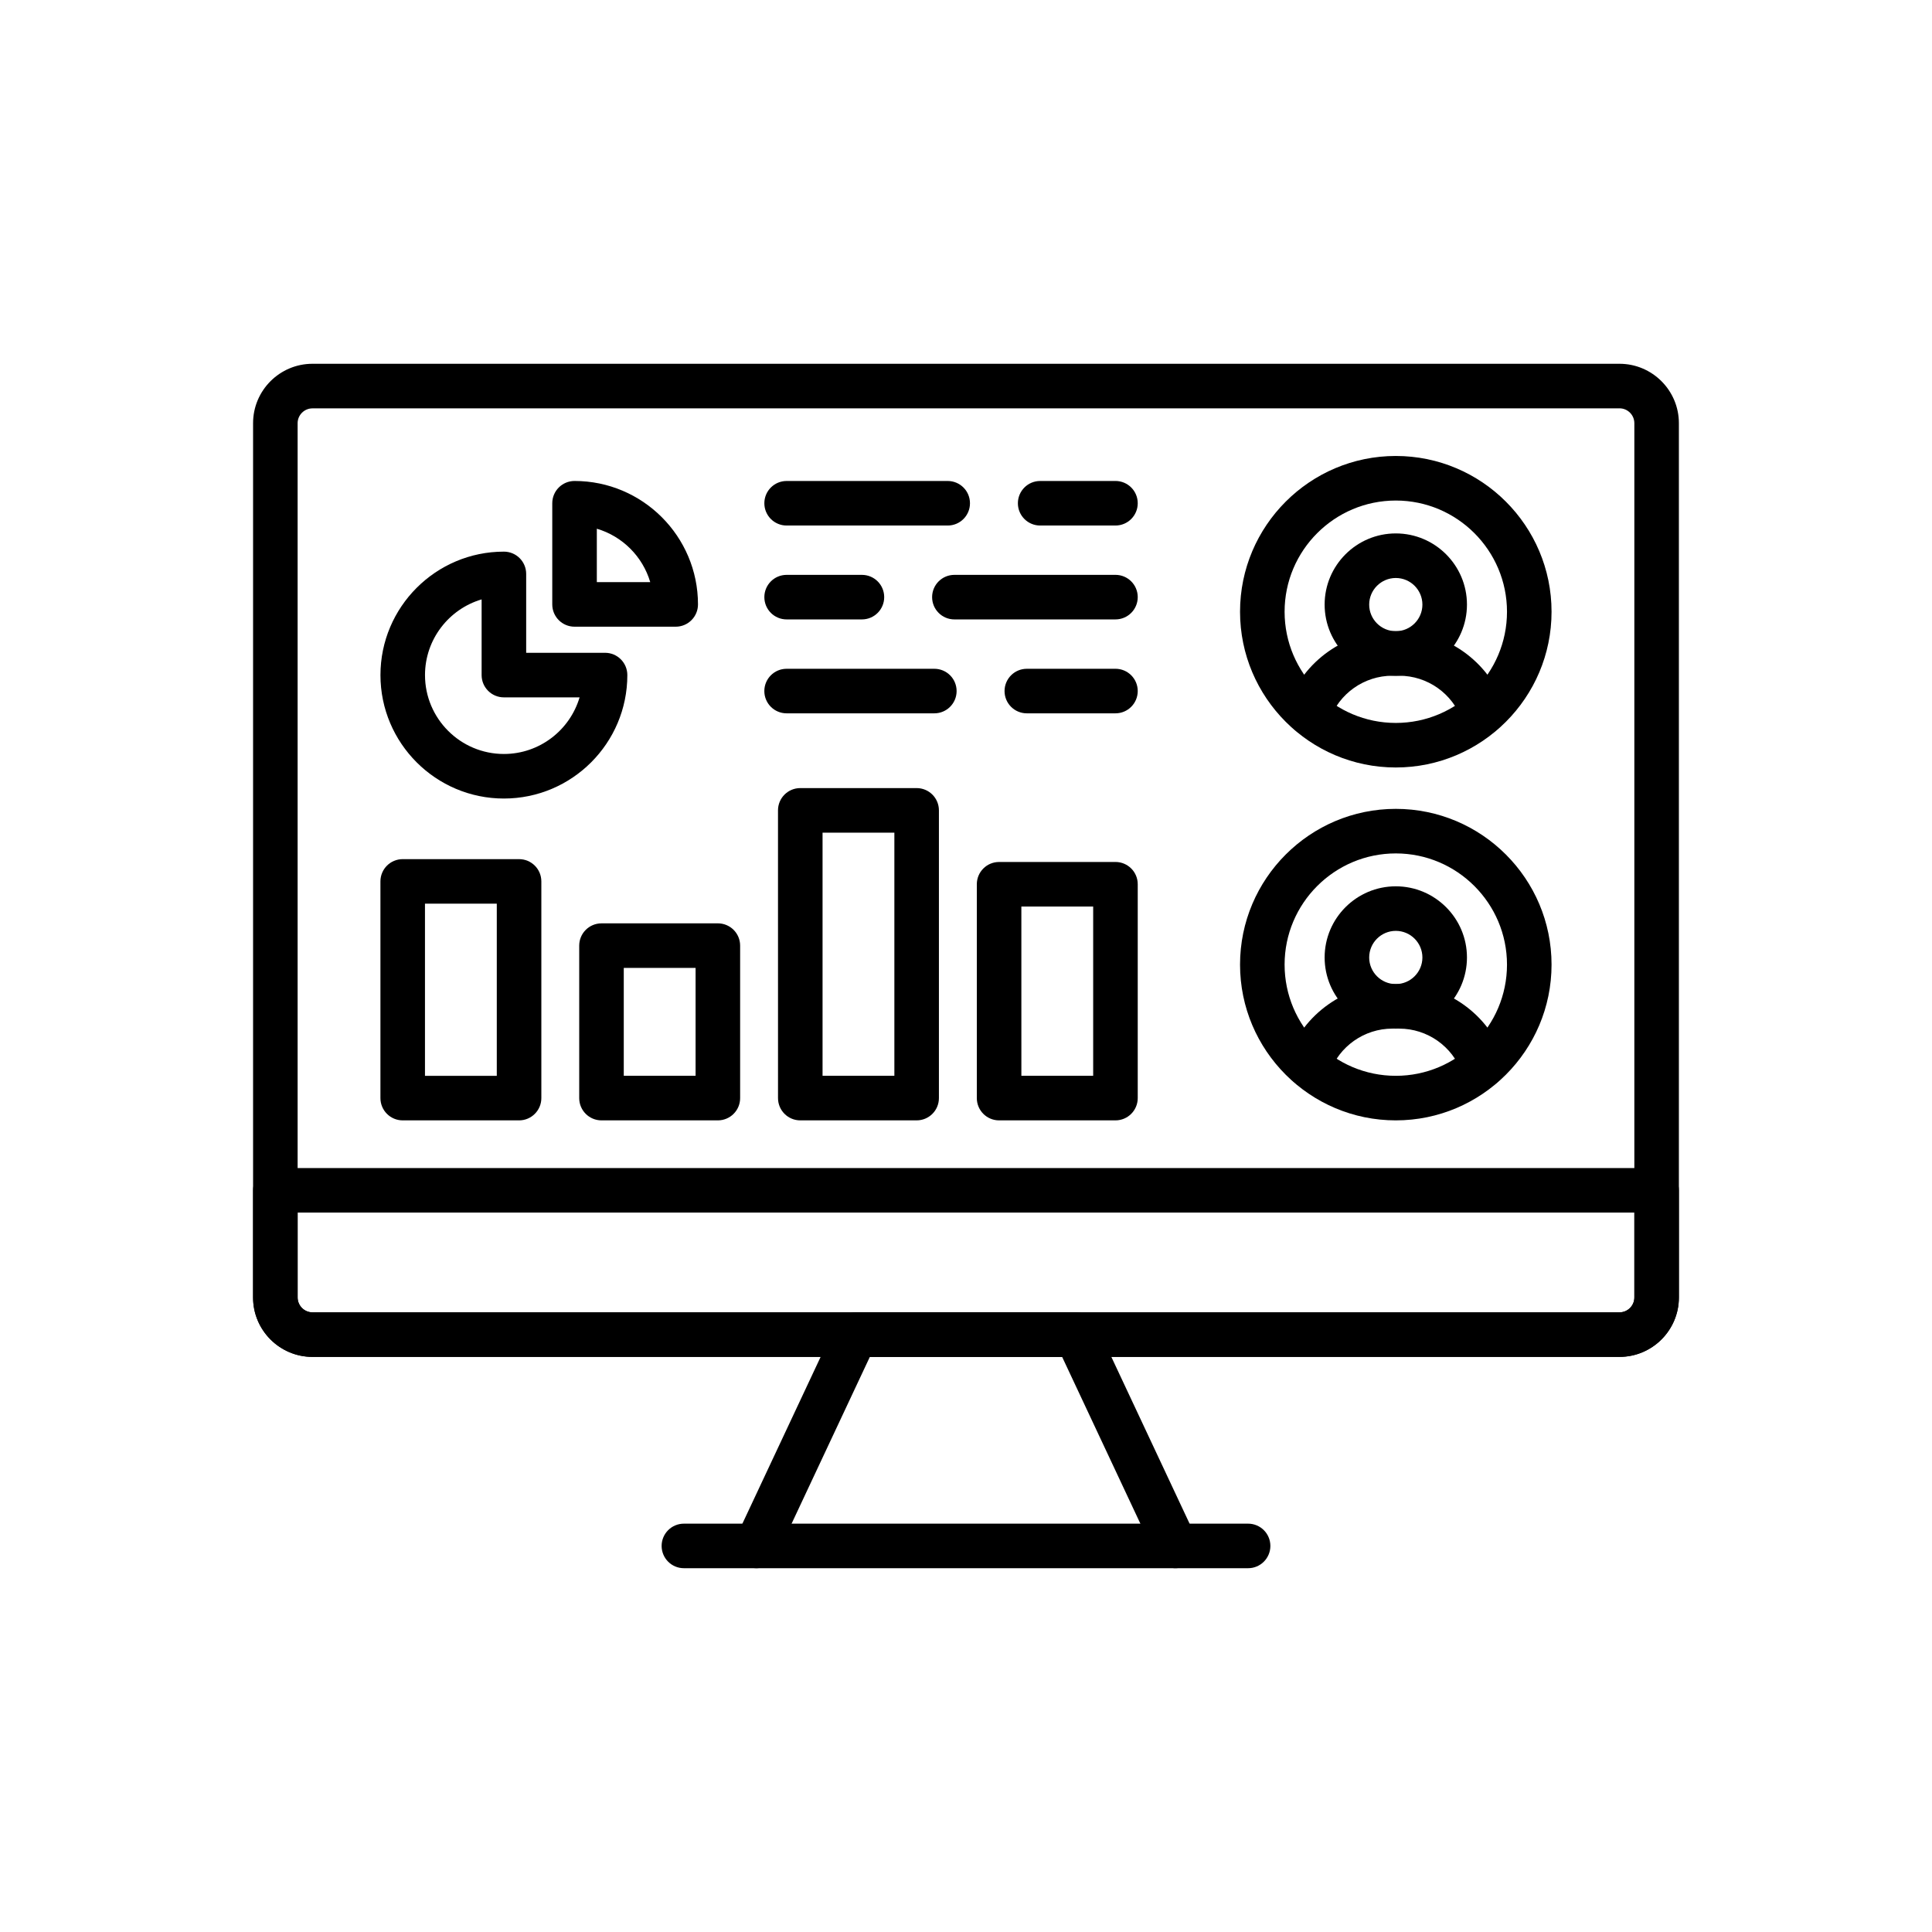 <?xml version="1.0" encoding="UTF-8"?>
<!-- Uploaded to: ICON Repo, www.svgrepo.com, Generator: ICON Repo Mixer Tools -->
<svg fill="#000000" width="800px" height="800px" version="1.1" viewBox="144 144 512 512" xmlns="http://www.w3.org/2000/svg">
 <g>
  <path d="m573.18 503.59h-346.37c-8.68 0-15.742-7.062-15.742-15.742v-231.7c0-8.68 7.062-15.742 15.742-15.742h346.37c8.68 0 15.742 7.062 15.742 15.742v231.69c0.004 8.68-7.059 15.746-15.738 15.746zm-346.37-251.37c-2.168 0-3.938 1.766-3.938 3.938v231.69c0 2.168 1.766 3.938 3.938 3.938h346.37c2.168 0 3.938-1.766 3.938-3.938v-231.7c0-2.168-1.766-3.938-3.938-3.938z"/>
  <path d="m573.18 503.59h-346.37c-8.68 0-15.742-7.062-15.742-15.742v-28.402c0-3.262 2.641-5.902 5.902-5.902h366.05c3.262 0 5.902 2.641 5.902 5.902v28.402c0 8.68-7.062 15.742-15.742 15.742zm-350.3-38.242v22.5c0 2.168 1.766 3.938 3.938 3.938h346.37c2.168 0 3.938-1.766 3.938-3.938v-22.5z"/>
  <path d="m474.76 559.59h-149.52c-3.262 0-5.902-2.641-5.902-5.902 0-3.262 2.641-5.902 5.902-5.902h149.52c3.262 0 5.902 2.641 5.902 5.902 0 3.258-2.641 5.902-5.902 5.902z"/>
  <path d="m344.49 559.59c-0.84 0-1.691-0.18-2.504-0.562-2.953-1.387-4.223-4.898-2.836-7.852l26.273-55.996c0.973-2.074 3.055-3.398 5.344-3.398h58.461c2.289 0 4.371 1.324 5.344 3.398l26.273 55.996c1.387 2.953 0.117 6.469-2.836 7.852-2.953 1.387-6.469 0.117-7.852-2.836l-24.68-52.602-50.961 0.004-24.68 52.598c-1.004 2.141-3.129 3.398-5.348 3.398z"/>
  <path d="m490.82 338.7c-0.66 0-1.328-0.109-1.984-0.344-3.07-1.098-4.672-4.477-3.578-7.543 4.172-11.691 15.316-19.543 27.73-19.543h1.832c12.414 0 23.559 7.852 27.73 19.543 1.094 3.07-0.504 6.449-3.578 7.543s-6.449-0.504-7.543-3.578c-2.5-7-9.172-11.703-16.613-11.703h-1.832c-7.438 0-14.113 4.703-16.613 11.703-0.855 2.414-3.129 3.922-5.551 3.922z"/>
  <path d="m513.9 323.08c-10.398 0-18.859-8.461-18.859-18.859s8.461-18.859 18.859-18.859c10.398 0 18.859 8.461 18.859 18.859s-8.461 18.859-18.859 18.859zm0-25.906c-3.887 0-7.051 3.164-7.051 7.051 0 3.887 3.164 7.051 7.051 7.051 3.887 0 7.051-3.164 7.051-7.051 0-3.891-3.164-7.051-7.051-7.051z"/>
  <path d="m513.9 347.39c-22.762 0-41.277-18.516-41.277-41.277 0-22.762 18.516-41.277 41.277-41.277 22.762 0 41.277 18.516 41.277 41.277 0 22.762-18.52 41.277-41.277 41.277zm0-70.742c-16.25 0-29.469 13.219-29.469 29.469s13.219 29.469 29.469 29.469 29.469-13.219 29.469-29.469-13.223-29.469-29.469-29.469z"/>
  <path d="m490.82 432.22c-0.66 0-1.328-0.109-1.984-0.344-3.07-1.094-4.672-4.477-3.578-7.543 4.172-11.691 15.316-19.543 27.73-19.543h1.832c12.414 0 23.559 7.856 27.73 19.543 1.094 3.07-0.504 6.449-3.578 7.543s-6.449-0.504-7.543-3.578c-2.5-7-9.172-11.703-16.613-11.703h-1.832c-7.438 0-14.113 4.703-16.613 11.703-0.855 2.414-3.129 3.922-5.551 3.922z"/>
  <path d="m513.9 416.6c-10.398 0-18.859-8.461-18.859-18.859 0-10.398 8.461-18.859 18.859-18.859 10.398 0 18.859 8.461 18.859 18.859 0 10.398-8.461 18.859-18.859 18.859zm0-25.91c-3.887 0-7.051 3.164-7.051 7.051s3.164 7.051 7.051 7.051c3.887 0 7.051-3.164 7.051-7.051s-3.164-7.051-7.051-7.051z"/>
  <path d="m513.9 440.91c-22.762 0-41.277-18.516-41.277-41.277s18.516-41.277 41.277-41.277c22.762 0 41.277 18.516 41.277 41.277s-18.52 41.277-41.277 41.277zm0-70.746c-16.25 0-29.469 13.219-29.469 29.469s13.219 29.469 29.469 29.469 29.469-13.219 29.469-29.469-13.223-29.469-29.469-29.469z"/>
  <path d="m395.15 283.27h-42.688c-3.262 0-5.902-2.641-5.902-5.902s2.641-5.902 5.902-5.902h42.688c3.262 0 5.902 2.641 5.902 5.902 0.004 3.262-2.641 5.902-5.902 5.902z"/>
  <path d="m439.61 283.27h-19.957c-3.262 0-5.902-2.641-5.902-5.902s2.641-5.902 5.902-5.902l19.957-0.004c3.262 0 5.902 2.641 5.902 5.902 0 3.266-2.641 5.906-5.902 5.906z"/>
  <path d="m439.61 308.15h-42.688c-3.262 0-5.902-2.641-5.902-5.902s2.641-5.902 5.902-5.902l42.688-0.004c3.262 0 5.902 2.641 5.902 5.902 0 3.262-2.641 5.906-5.902 5.906z"/>
  <path d="m372.42 308.15h-19.957c-3.262 0-5.902-2.641-5.902-5.902s2.641-5.902 5.902-5.902h19.957c3.262 0 5.902 2.641 5.902 5.902 0 3.258-2.641 5.902-5.902 5.902z"/>
  <path d="m439.61 333.04h-23.492c-3.262 0-5.902-2.641-5.902-5.902s2.641-5.902 5.902-5.902l23.492-0.004c3.262 0 5.902 2.641 5.902 5.902 0 3.262-2.641 5.906-5.902 5.906z"/>
  <path d="m391.61 333.04h-39.152c-3.262 0-5.902-2.641-5.902-5.902s2.641-5.902 5.902-5.902h39.152c3.262 0 5.902 2.641 5.902 5.902 0 3.258-2.644 5.902-5.902 5.902z"/>
  <path d="m439.61 440.91h-30.84c-3.262 0-5.902-2.641-5.902-5.902v-56.672c0-3.262 2.641-5.902 5.902-5.902l30.84-0.004c3.262 0 5.902 2.641 5.902 5.902v56.672c0 3.262-2.641 5.906-5.902 5.906zm-24.934-11.809h19.027v-44.863h-19.031z"/>
  <path d="m281.56 440.91h-30.84c-3.262 0-5.902-2.641-5.902-5.902v-57.426c0-3.262 2.641-5.902 5.902-5.902h30.84c3.262 0 5.902 2.641 5.902 5.902v57.426c0 3.258-2.644 5.902-5.902 5.902zm-24.938-11.805h19.031v-45.621h-19.031z"/>
  <path d="m334.24 440.91h-30.84c-3.262 0-5.902-2.641-5.902-5.902v-40.406c0-3.262 2.641-5.902 5.902-5.902l30.84-0.004c3.262 0 5.902 2.641 5.902 5.902v40.406c0.004 3.262-2.641 5.906-5.902 5.906zm-24.934-11.809h19.031v-28.598h-19.031z"/>
  <path d="m386.92 440.91h-30.836c-3.262 0-5.902-2.641-5.902-5.902l-0.004-76.254c0-3.262 2.641-5.902 5.902-5.902h30.84c3.262 0 5.902 2.641 5.902 5.902v76.25c0.004 3.262-2.641 5.906-5.902 5.906zm-24.934-11.809h19.031v-64.441h-19.031z"/>
  <path d="m323.07 310.08h-26.812c-3.262 0-5.902-2.641-5.902-5.902v-26.812c0-3.262 2.641-5.902 5.902-5.902 18.039 0 32.715 14.676 32.715 32.715 0 3.258-2.644 5.902-5.902 5.902zm-20.906-11.809h14.156c-2.004-6.789-7.367-12.152-14.156-14.156z"/>
  <path d="m277.54 355.62c-18.039 0-32.715-14.676-32.715-32.715 0-18.039 14.676-32.715 32.715-32.715 3.262 0 5.902 2.641 5.902 5.902v20.906h20.906c3.262 0 5.902 2.641 5.902 5.902 0.004 18.043-14.672 32.719-32.711 32.719zm-5.906-52.773c-8.66 2.555-15.004 10.582-15.004 20.059 0 11.527 9.379 20.906 20.906 20.906 9.477 0 17.504-6.344 20.059-15.004h-20.059c-3.262 0-5.902-2.641-5.902-5.902z"/>
 </g>
</svg>